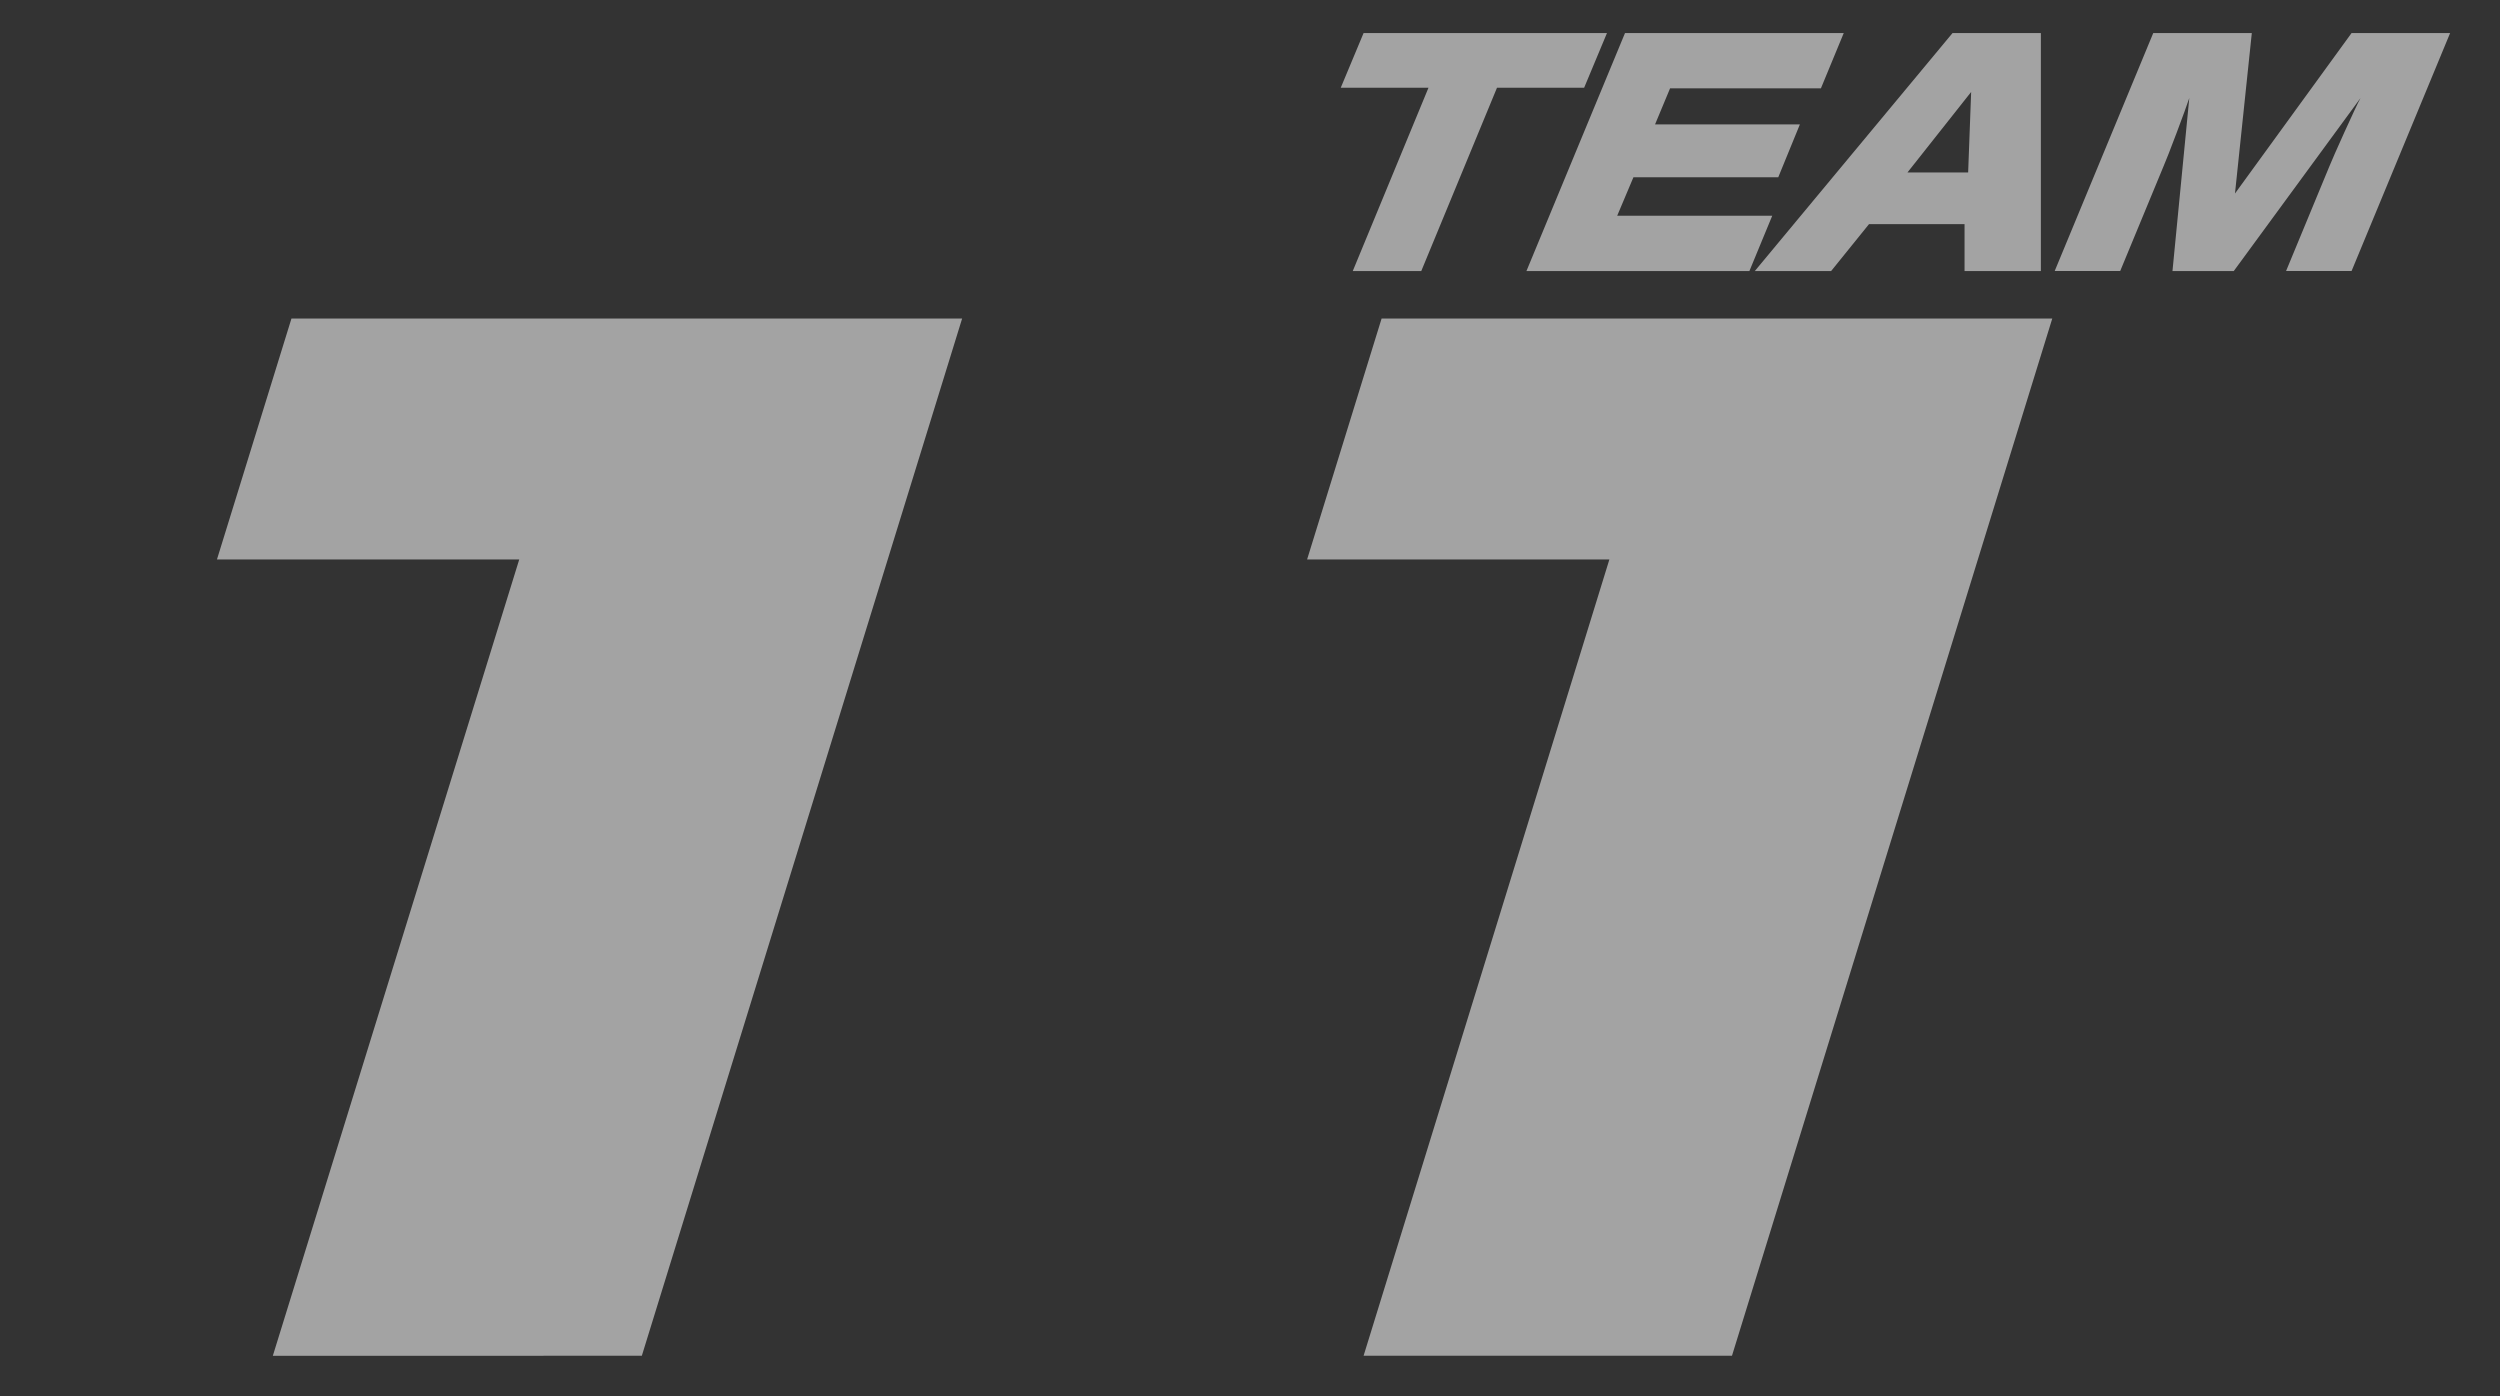 <?xml version="1.0" encoding="utf-8"?>
<!-- Generator: Adobe Illustrator 25.2.3, SVG Export Plug-In . SVG Version: 6.00 Build 0)  -->
<svg version="1.1" id="レイヤー_1" xmlns="http://www.w3.org/2000/svg" xmlns:xlink="http://www.w3.org/1999/xlink" x="0px"
	 y="0px" width="416px" height="232.3px" viewBox="0 0 416 232.3" style="enable-background:new 0 0 416 232.3;"
	 xml:space="preserve">
<rect x="0" y="0" width="416" height="232.3" fill="#333333" stroke="none"/>
<style type="text/css">
	.st0{opacity:0.55;}
	.st1{fill:#FFFFFF;}
</style>
<g class="st0">
</g>
<g class="st0">
</g>
<g class="st0">
	<path class="st1" d="M249.1,14.6l-12.6,30.5h-11.4l12.6-30.5h-14.6l3.8-9.1h40.5l-3.8,9.1H249.1z"/>
	<path class="st1" d="M306.8,5.5l-3.8,9.2h-25.1l-2.5,6h24.1l-3.6,8.8h-24.1l-2.7,6.4h25.8l-3.8,9.2h-37.1l16.4-39.6H306.8z"/>
	<path class="st1" d="M339.6,45.1h-12.7l0-7.8h-15.9l-6.3,7.8h-12.7l32.9-39.6h14.7L339.6,45.1z M317.4,28.7h10.1l0.5-13.4
		L317.4,28.7z"/>
	<path class="st1" d="M371.7,45.1h-10.2l2.8-28.8c-0.5,1.6-3.7,10.1-4.3,11.4l-7.2,17.4h-10.9l16.4-39.6h16.4l-2.8,26.7l19.4-26.7
		h16.4l-16.4,39.6h-10.9l7.2-17.4c0.5-1.3,4.5-10.2,5.2-11.4L371.7,45.1z"/>
</g>
<g class="st0">
</g>
<g class="st0">
	<path class="st1" d="M160.1,53l-53.3,172.6H45.4L86.4,93.1H36.1L48.5,53H160.1z"/>
	<path class="st1" d="M341.5,53l-53.3,172.6h-61.3l40.9-132.5h-50.3L229.9,53H341.5z"/>
</g>
</svg>
